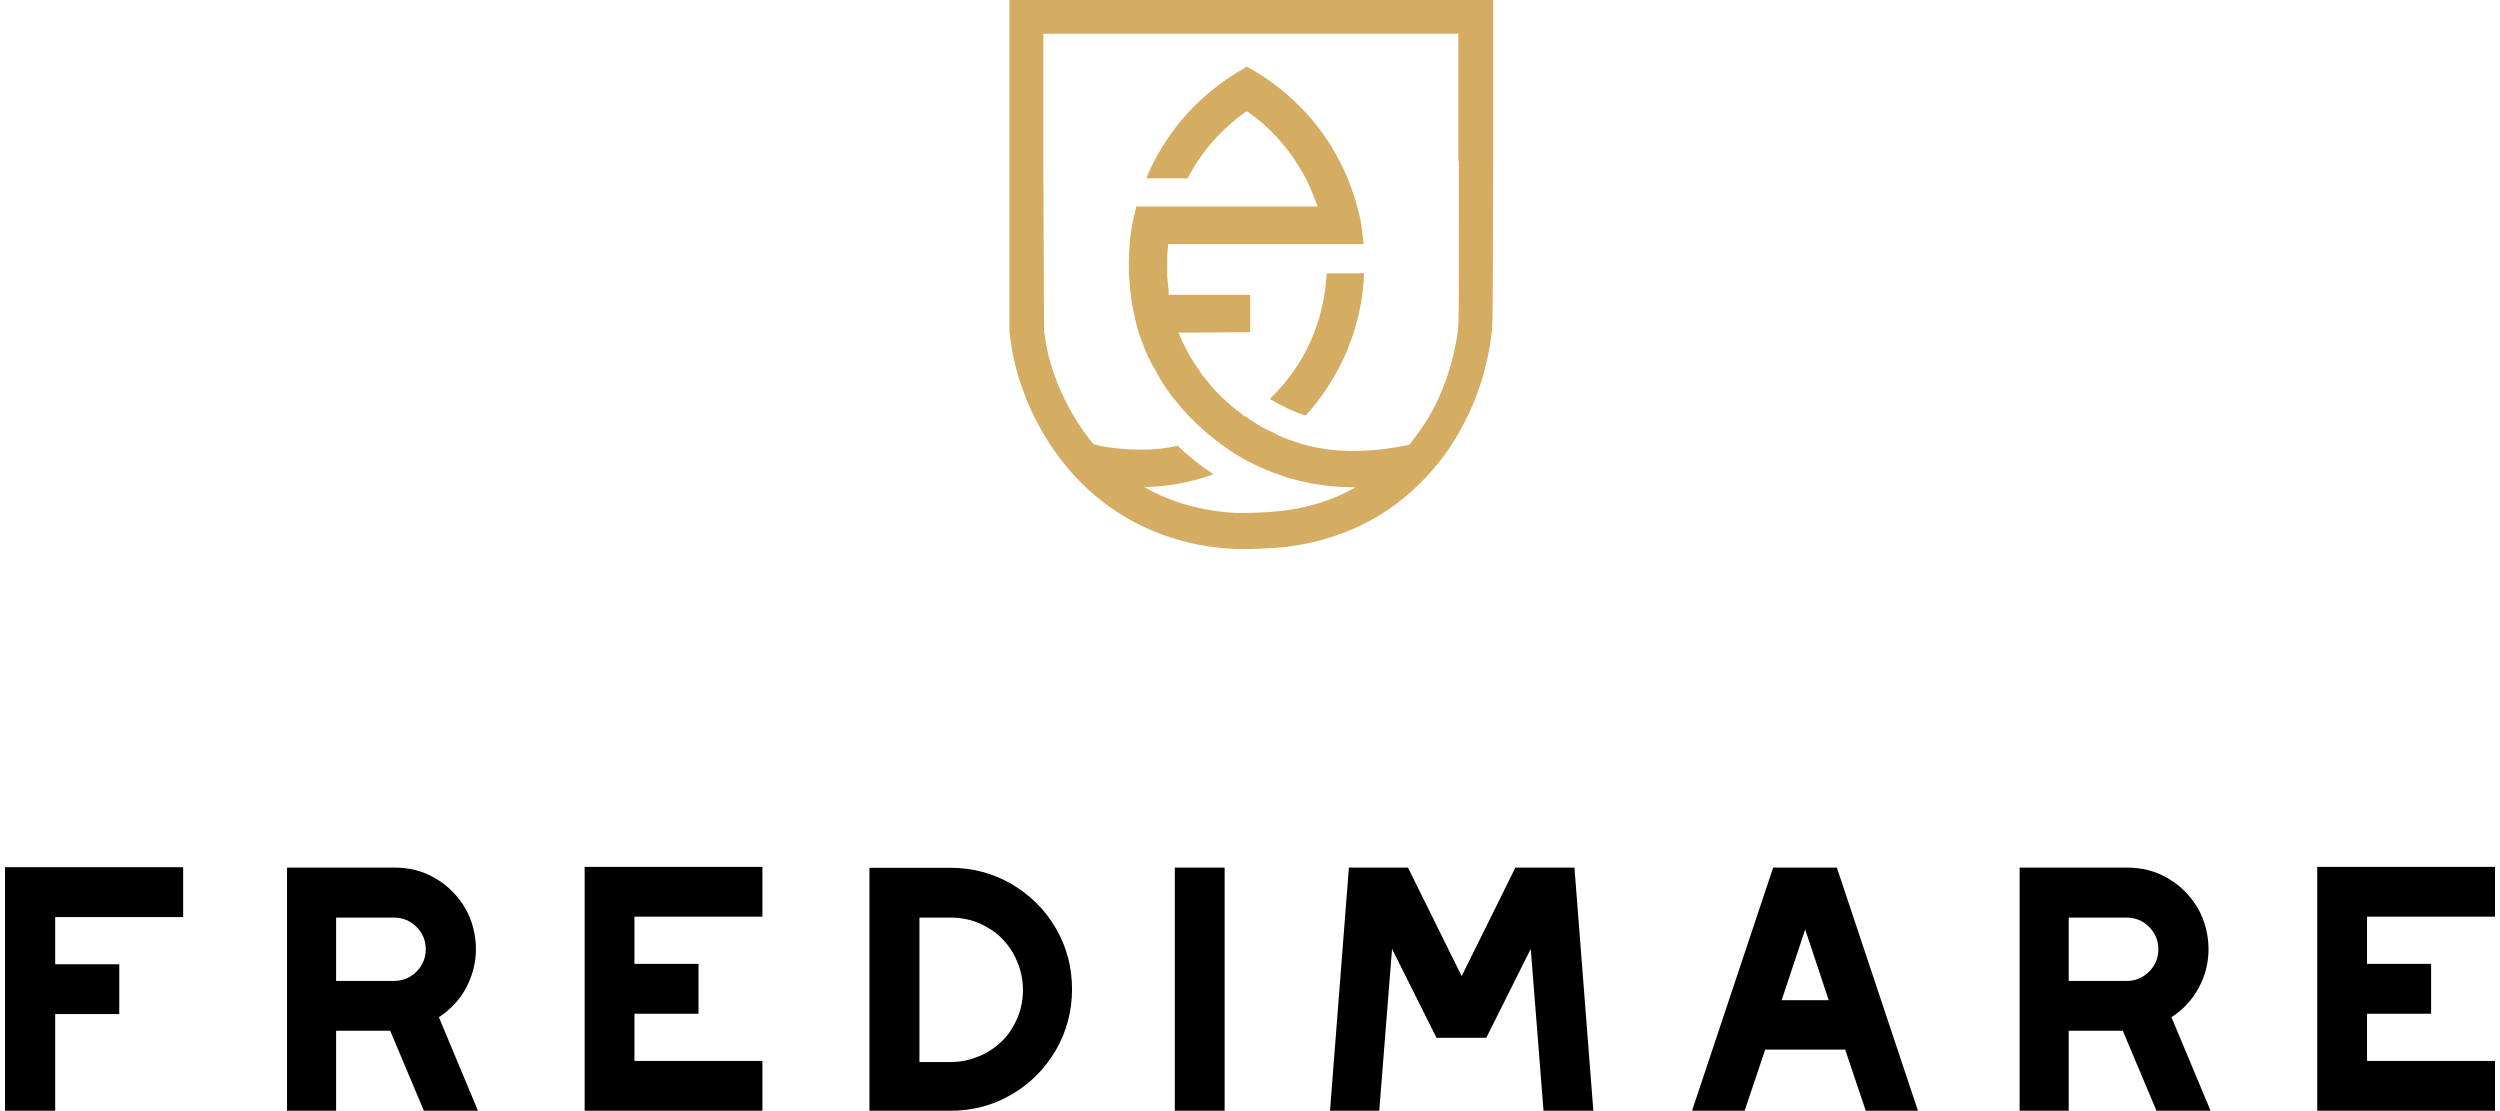 <?xml version="1.0" encoding="UTF-8"?>
<svg id="Layer_1" xmlns="http://www.w3.org/2000/svg" width="135" height="60" version="1.1" viewBox="0 0 135 60">
  <!-- Generator: Adobe Illustrator 29.7.1, SVG Export Plug-In . SVG Version: 2.1.1 Build 8)  -->
  <path d="M125.13,59.98h9.6v-2.69h-6.91v-2.55h3.46v-2.69h-3.46v-2.55h6.91v-2.69h-9.6v13.17ZM111.71,52.95v-3.4h3.13c.46,0,.88.17,1.21.5.33.33.5.73.5,1.21s-.17.88-.5,1.21c-.33.33-.73.5-1.21.5h-3.13v-.02ZM109.04,59.98h2.67v-4.32h2.92l1.82,4.32h2.92l-2.11-5.05c.61-.4,1.11-.92,1.46-1.57.36-.65.54-1.36.54-2.11s-.19-1.54-.58-2.21c-.4-.67-.92-1.21-1.61-1.61-.67-.4-1.42-.58-2.21-.58h-5.8v13.13h-.02ZM96.21,54.01l1.27-3.82,1.27,3.82h-2.55ZM91.39,59.98h2.82l1.11-3.3h4.32l1.11,3.3h2.82l-4.38-13.13h-3.44l-4.38,13.13h.04ZM71.79,59.98h2.69l.69-8.74,2.4,4.8h2.69l2.4-4.8.69,8.74h2.69l-1.02-13.13h-3.19l-2.9,5.86-2.9-5.86h-3.19l-1.02,13.13h-.02ZM63.44,59.98h2.69v-13.13h-2.69v13.13ZM49.65,57.31v-7.76h1.69c.71,0,1.36.17,1.96.52.61.33,1.06.81,1.42,1.42.33.61.52,1.25.52,1.96s-.17,1.36-.52,1.96c-.33.61-.81,1.06-1.42,1.42-.61.33-1.25.52-1.96.52h-1.69v-.04ZM46.95,59.98h4.38c1.19,0,2.3-.29,3.3-.88,1-.58,1.79-1.38,2.38-2.38.58-1,.88-2.11.88-3.3s-.29-2.3-.88-3.3c-.58-1-1.38-1.79-2.38-2.38-1-.58-2.11-.88-3.3-.88h-4.38v13.13-.02ZM31.57,59.98h9.6v-2.69h-6.91v-2.55h3.46v-2.69h-3.46v-2.55h6.91v-2.69h-9.6v13.17ZM18.15,52.95v-3.4h3.13c.46,0,.88.17,1.21.5.33.33.5.73.5,1.21s-.17.88-.5,1.21c-.33.33-.75.5-1.21.5h-3.13v-.02ZM15.48,59.98h2.67v-4.32h2.92l1.82,4.32h2.92l-2.11-5.05c.61-.4,1.11-.92,1.46-1.57.35-.65.54-1.36.54-2.11s-.19-1.54-.58-2.21c-.4-.67-.92-1.21-1.61-1.61-.67-.4-1.42-.58-2.21-.58h-5.8v13.13h-.02ZM.27,59.98h2.71v-5.22h3.46v-2.69h-3.46v-2.55h6.91v-2.69H.27v13.15Z"/>
  <path d="M78.78,8.7v1.17c0,7.33,0,7.55-.06,7.97v.08c-.21,1.44-.61,2.75-1.25,4.03-.4.77-.86,1.44-1.38,2.07-.63.13-1.19.21-1.71.27-.1,0-.21,0-.29.02-.46.04-.9.04-1.27.04-1.13-.02-2.23-.23-3.28-.63-.1-.04-.21-.08-.31-.13-.1-.04-.21-.08-.31-.15-.23-.1-.46-.23-.69-.33-.21-.13-.42-.23-.61-.38-.13-.08-.25-.17-.38-.25h-.04c-.21-.17-.4-.33-.61-.48-.08-.06-.15-.13-.21-.19-.13-.1-.23-.21-.35-.31-.08-.08-.15-.15-.23-.23-.1-.1-.21-.21-.29-.31-.08-.08-.15-.17-.21-.25-.08-.1-.19-.23-.27-.33-.08-.08-.15-.19-.21-.29-.04-.06-.1-.15-.15-.21-.06-.1-.13-.21-.21-.31-.04-.08-.1-.17-.15-.25-.06-.13-.15-.25-.21-.38-.04-.06-.06-.13-.1-.19-.08-.17-.17-.33-.23-.5,0-.04-.02-.06-.04-.08l-.08-.21s3.86-.02,3.86-.02v-2.02h-4.4v-.15c0-.06,0-.15-.02-.23-.02-.19-.04-.38-.06-.58v-.69c0-.33,0-.65.04-.92v-.17h10.56c-.02-.29-.06-.58-.1-.88,0-.04,0-.1-.02-.15-.04-.29-.1-.56-.19-.86,0-.02,0-.06-.02-.08-.61-2.36-1.92-4.49-3.8-6.11-.65-.56-1.36-1.06-2.17-1.5-.75.42-1.48.92-2.15,1.5-1.44,1.23-2.57,2.8-3.28,4.53h2.23c.73-1.42,1.82-2.65,3.11-3.57l.06-.04h.02l.1.04c.94.67,1.73,1.48,2.38,2.4.42.61.79,1.25,1.06,1.94.06.17.15.35.21.52l.08.23h-9.79c-.04.19-.08.35-.13.54,0,.06-.04.15-.04.21-.17.79-.23,1.57-.23,2.34s.02.77.06,1.17v.13c0,.15.04.31.06.46,0,.06,0,.13.02.21.02.15.04.27.08.42,0,.08.02.17.04.23.02.13.06.25.08.38.02.08.04.17.06.25.04.13.06.25.1.35.02.08.06.19.08.27.04.1.08.23.13.33.04.1.08.19.1.29.04.1.08.21.13.31.04.1.08.21.15.31.04.08.08.19.13.27.06.1.13.23.19.33.08.15.15.27.23.42.06.13.15.25.21.35.06.1.15.21.21.31.04.06.1.15.15.21.08.13.17.23.27.35.04.04.08.1.13.15.1.13.21.25.31.38l.08.08c.13.15.25.29.4.42.4.42.83.79,1.29,1.15.31.25.67.48,1,.71l.13.08c.19.13.4.23.58.33,1.73.92,3.69,1.42,5.66,1.42s.13,0,.19,0c-1.27.73-2.71,1.17-4.32,1.31-.42.04-1.17.08-1.73.08s-.33,0-.4,0c-.77-.04-1.42-.13-2.11-.29-1.02-.23-1.98-.61-2.86-1.11,1.27-.02,2.53-.25,3.74-.69-.71-.46-1.36-.98-1.94-1.54-.56.13-1.09.19-1.63.21h-.08c-.52,0-1.06,0-1.65-.08-.38-.04-.77-.1-1.17-.21-.13-.15-.25-.29-.35-.44-.73-.96-1.36-2.13-1.77-3.3-.29-.81-.44-1.48-.56-2.36v-.21s-.04-8.83-.04-8.83V1.82h22.41v6.82l.02.06ZM67.57,0h-13.06v17.89l.04.33c.13,1,.31,1.79.65,2.73.46,1.36,1.19,2.69,2.05,3.82,1.79,2.36,4.22,3.9,7.03,4.55.79.19,1.52.27,2.4.33h.5c.61,0,1.4-.04,1.92-.08,2.96-.29,5.51-1.44,7.51-3.4,1.02-1,1.82-2.07,2.48-3.38.75-1.44,1.21-2.96,1.44-4.63.08-.69.08-.23.1-9.47V0h-13.06ZM68.57,21.54c.63.38,1.27.69,1.94.9,1.92-2.13,3.05-4.84,3.15-7.68h-2.02c-.13,2.59-1.19,4.99-3.07,6.78Z" fill="#d4ad62"/>
</svg>